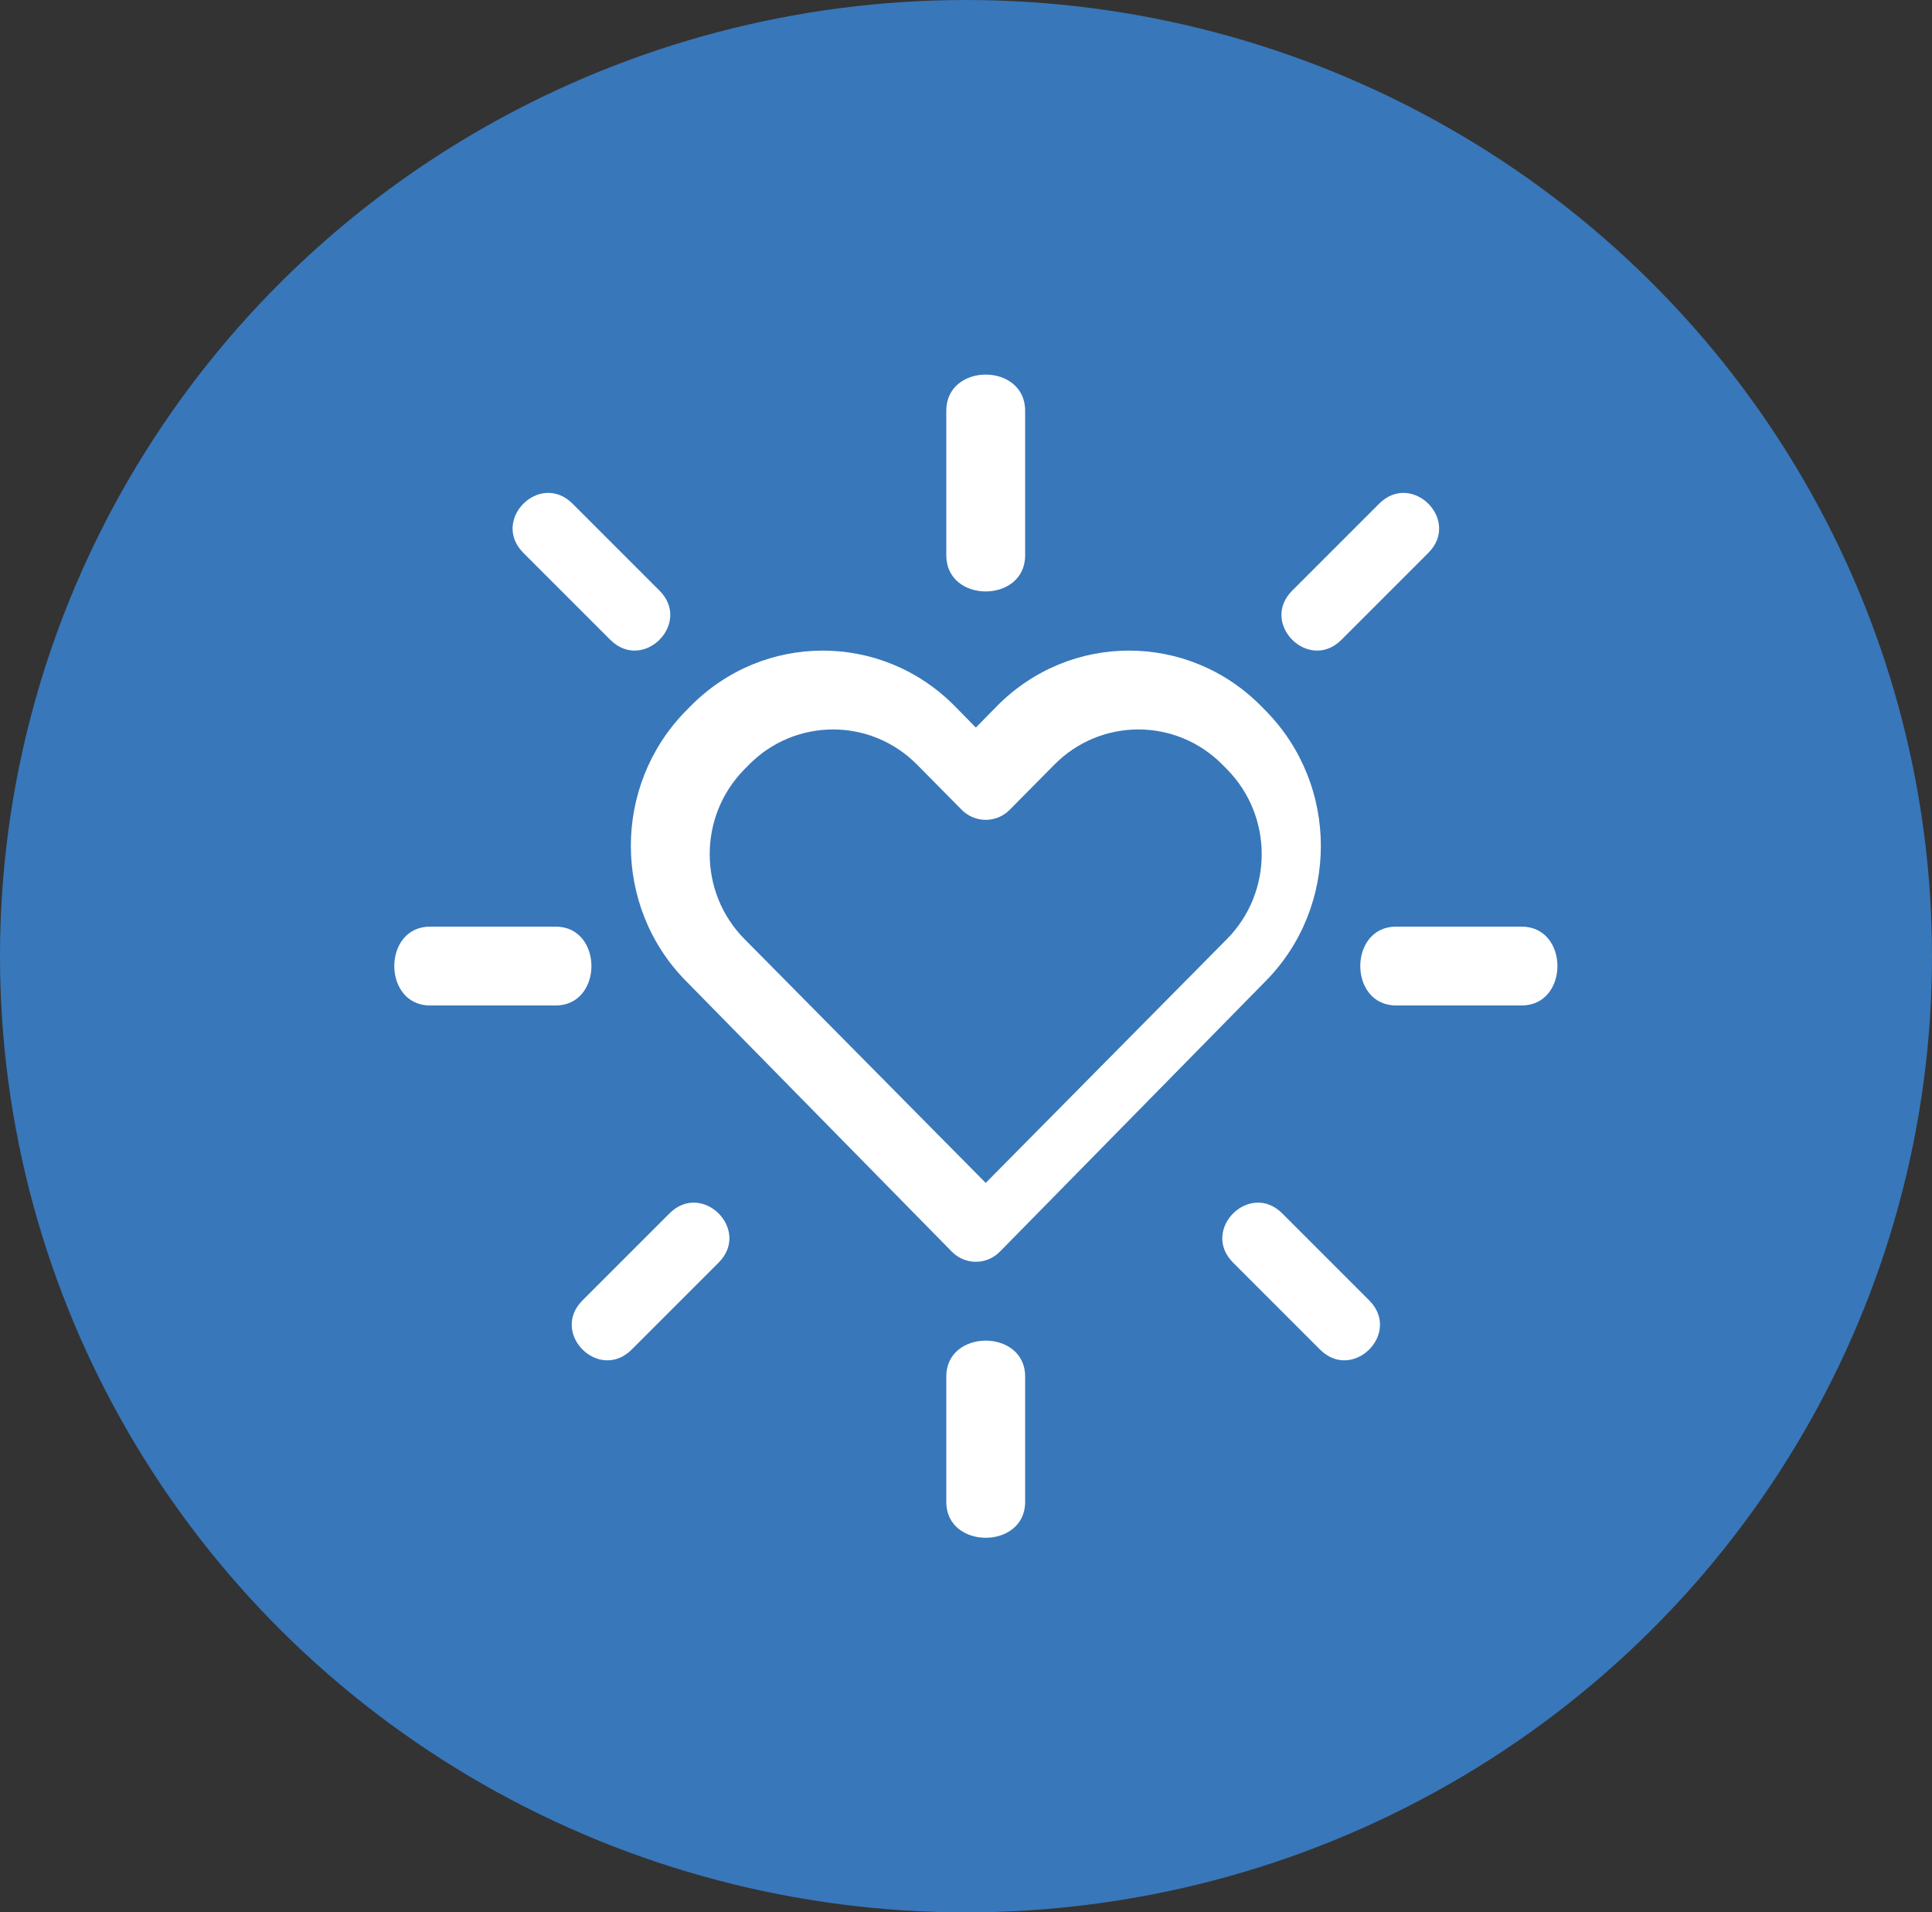 <?xml version="1.0" encoding="UTF-8"?>
<svg width="98px" height="97px" viewBox="0 0 98 97" version="1.1" xmlns="http://www.w3.org/2000/svg" xmlns:xlink="http://www.w3.org/1999/xlink">
    <rect x="0" y="0" width="98" height="97" fill="#333333" stroke="none"/>
    <!-- Generator: Sketch 55.2 (78181) - https://sketchapp.com -->
    <title>passion</title>
    <desc>Created with Sketch.</desc>
    <g id="passion" stroke="none" stroke-width="1" fill="none" fill-rule="evenodd">
        <ellipse id="Oval" fill="#3877BA" cx="49" cy="48.5" rx="49" ry="48.5"></ellipse>
        <path d="M48.445,35.83 C44.737,32.055 38.721,32.057 35.012,35.833 L34.782,36.067 C31.073,39.843 31.073,45.969 34.779,49.742 L48.279,63.485 C48.953,64.172 50.047,64.172 50.721,63.485 L64.221,49.742 C67.927,45.969 67.927,39.843 64.218,36.067 L63.988,35.833 C60.279,32.057 54.263,32.055 50.555,35.83 L49.5,36.904 L48.445,35.83 Z M37.762,47.629 C35.412,45.254 35.412,41.394 37.765,39.016 L37.994,38.784 C40.346,36.406 44.163,36.405 46.514,38.781 L48.783,41.075 C49.455,41.754 50.545,41.754 51.217,41.075 L53.486,38.781 C55.837,36.405 59.654,36.406 62.006,38.784 L62.235,39.016 C64.588,41.394 64.588,45.254 62.238,47.629 L50,60 L37.762,47.629 Z M52,20.833 C52,18.389 48,18.389 48,20.833 L48,28.167 C48,30.611 52,30.611 52,28.167 L52,20.833 Z M52,69.818 C52,67.394 48,67.394 48,69.818 L48,76.182 C48,78.606 52,78.606 52,76.182 L52,69.818 Z M72.452,28.043 C74.114,26.38 71.62,23.886 69.957,25.548 L65.548,29.957 C63.886,31.62 66.38,34.114 68.043,32.452 L72.452,28.043 Z M36.452,64.043 C38.114,62.38 35.62,59.886 33.957,61.548 L29.548,65.957 C27.886,67.62 30.38,70.114 32.043,68.452 L36.452,64.043 Z M29.043,25.548 C27.38,23.886 24.886,26.38 26.548,28.043 L30.957,32.452 C32.62,34.114 35.114,31.62 33.452,29.957 L29.043,25.548 Z M65.043,61.548 C63.38,59.886 60.886,62.38 62.548,64.043 L66.957,68.452 C68.62,70.114 71.114,67.62 69.452,65.957 L65.043,61.548 Z M77.182,51 C79.606,51 79.606,47 77.182,47 L70.818,47 C68.394,47 68.394,51 70.818,51 L77.182,51 Z M28.182,51 C30.606,51 30.606,47 28.182,47 L21.818,47 C19.394,47 19.394,51 21.818,51 L28.182,51 Z" id="Shape" fill="#FFFFFF"></path>
    </g>
</svg>